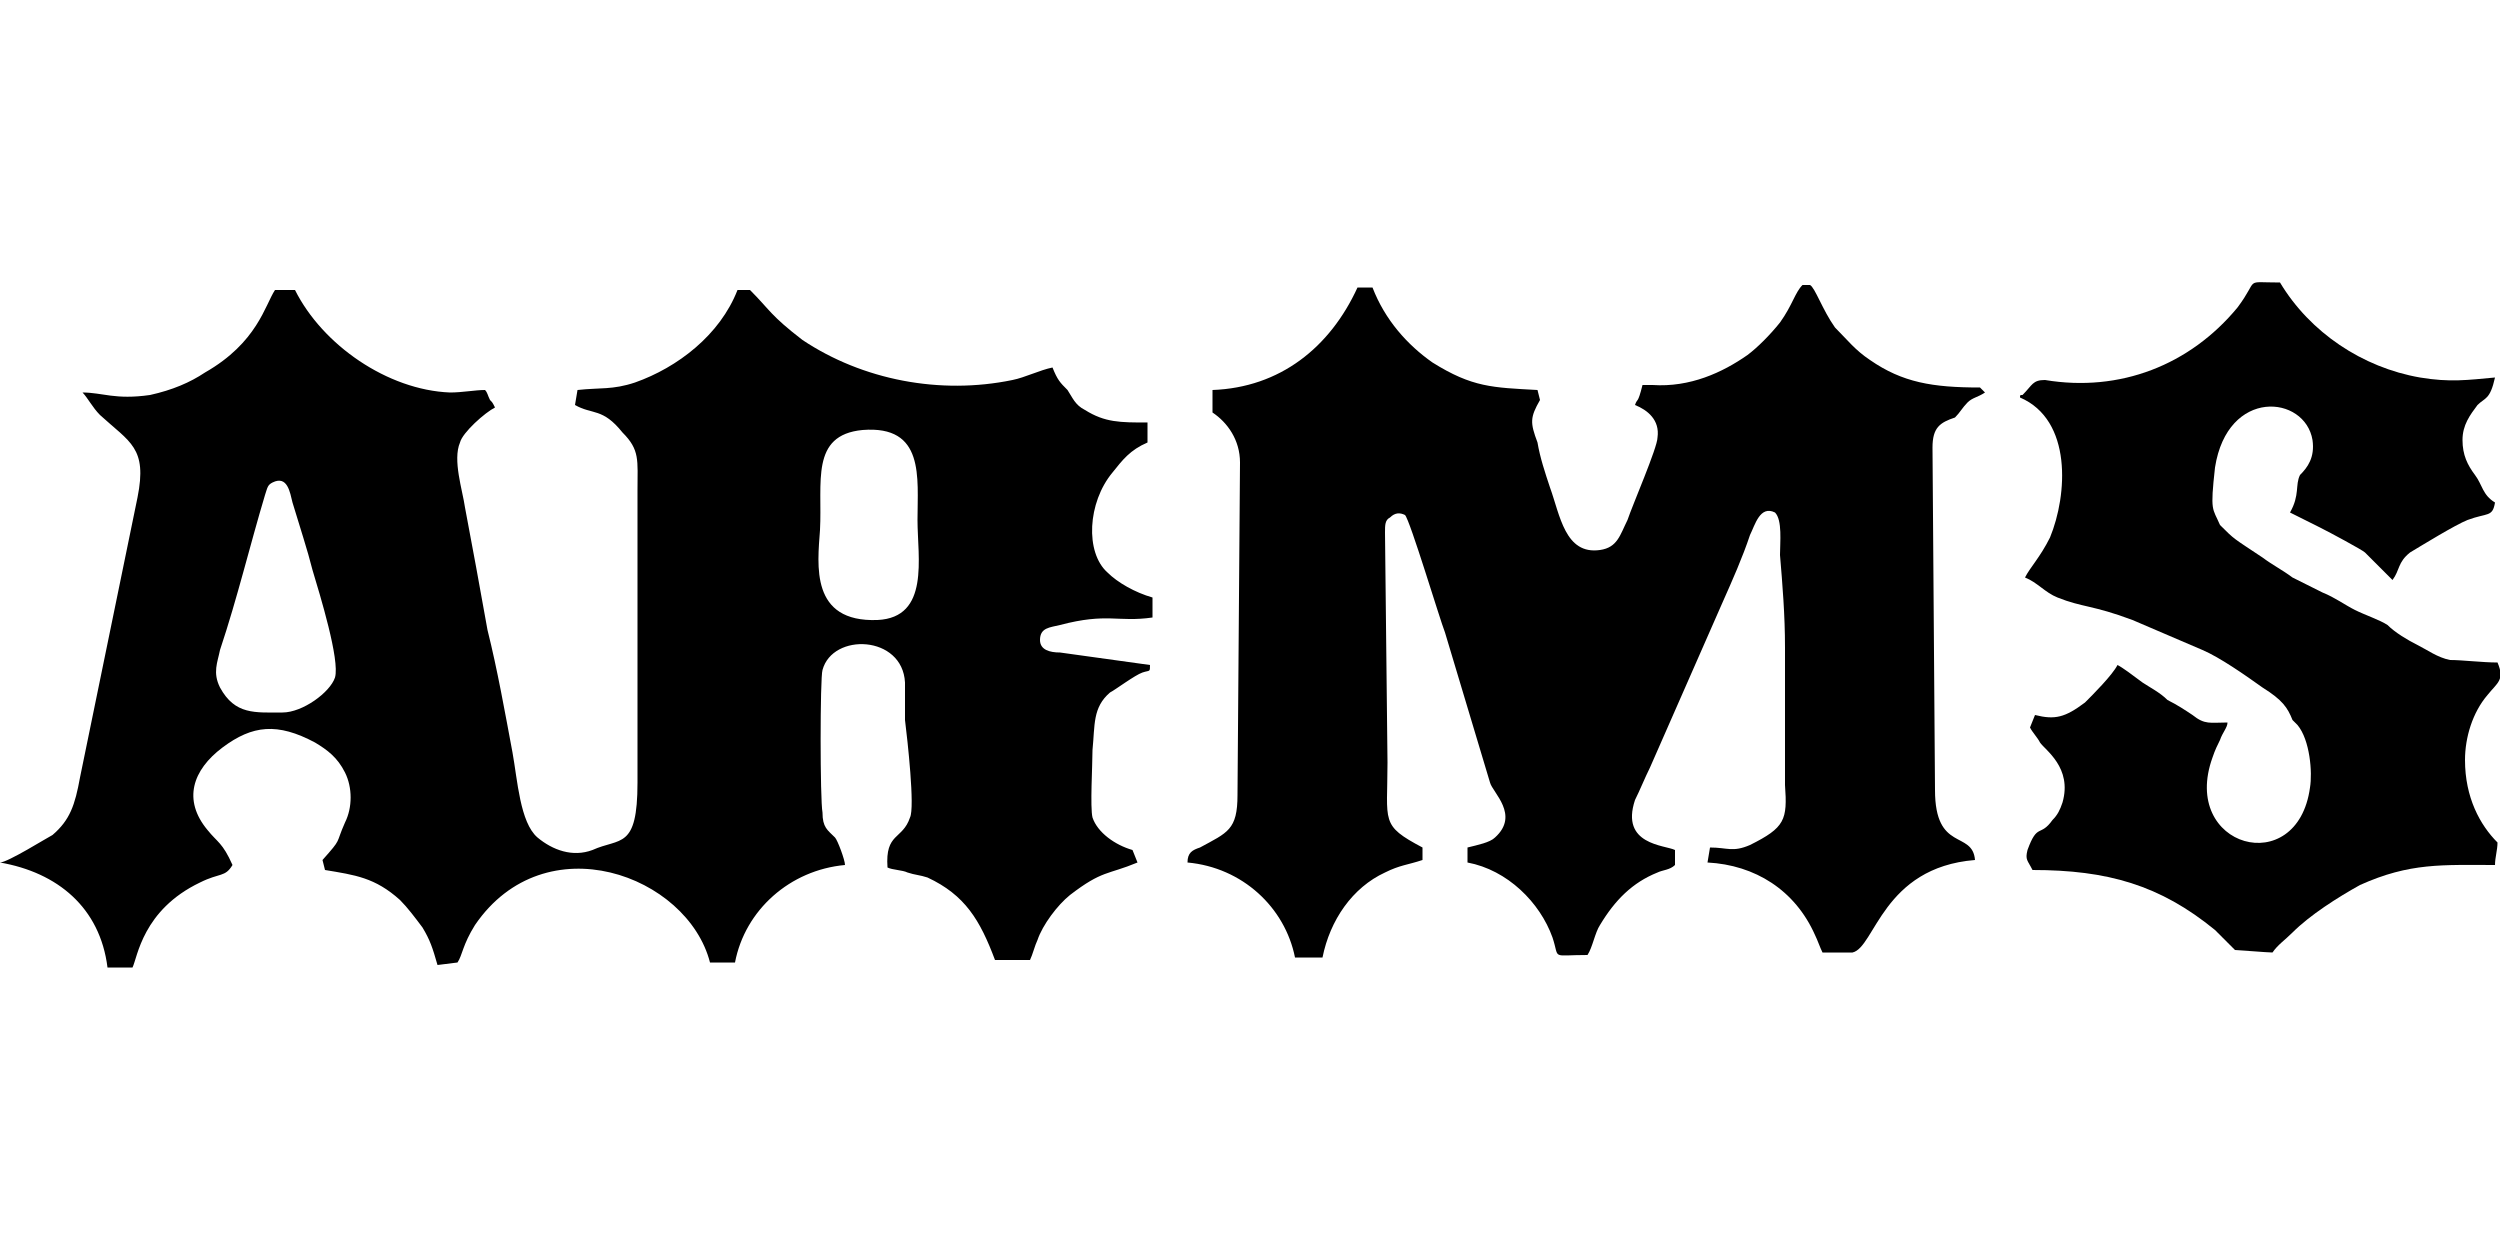 <?xml version="1.0" encoding="UTF-8"?>
<!DOCTYPE svg PUBLIC "-//W3C//DTD SVG 1.1//EN" "http://www.w3.org/Graphics/SVG/1.1/DTD/svg11.dtd">
<!-- Creator: CorelDRAW X8 -->
<svg xmlns="http://www.w3.org/2000/svg" xml:space="preserve" width="1000px" height="500px" version="1.1" style="shape-rendering:geometricPrecision; text-rendering:geometricPrecision; image-rendering:optimizeQuality; fill-rule:evenodd; clip-rule:evenodd"
viewBox="0 0 1000 500"
 xmlns:xlink="http://www.w3.org/1999/xlink">
 <defs>
  <style type="text/css">
   <![CDATA[
    .fil0 {fill:black}
   ]]>
  </style>
 </defs>
 <g id="Vrstva_x0020_1">
  <g id="_1074459776">
   <path class="fil0" d="M109 193c6,-3 7,4 8,8 3,10 6,19 8,27 3,10 11,36 9,43 -2,6 -13,14 -21,14 -11,0 -19,1 -25,-10 -3,-6 -1,-10 0,-15 7,-21 12,-42 18,-62 1,-3 1,-4 3,-5zm236 -21c25,-2 22,19 22,36 0,15 5,39 -16,40 -27,1 -24,-22 -23,-36 1,-19 -4,-38 17,-40zm-312 -15c2,2 4,6 7,9 12,11 19,13 15,33l-23 112c-2,11 -4,17 -11,23 -2,1 -18,11 -21,11 23,4 40,18 43,42l10 0c2,-4 4,-23 27,-34 8,-4 10,-2 13,-7 -4,-9 -6,-9 -10,-14 -10,-12 -6,-24 6,-33 12,-9 22,-10 37,-2 5,3 9,6 12,12 3,6 3,14 0,20 -4,9 -1,6 -9,15l1 4c12,2 20,3 30,12 3,3 6,7 9,11 3,5 4,8 6,15l8 -1c2,-3 2,-7 7,-15 28,-41 85,-20 94,15l10 0c4,-21 22,-37 44,-39 0,-2 -3,-10 -4,-11 -3,-3 -5,-4 -5,-10 -1,-5 -1,-54 0,-57 4,-15 32,-14 33,5 0,5 0,10 0,15 1,8 4,35 2,39 -3,9 -10,6 -9,20 2,1 6,1 8,2 3,1 5,1 8,2 15,7 21,17 27,33l14 0c1,-2 2,-6 3,-8 2,-6 8,-14 13,-18 13,-10 15,-8 27,-13l-2 -5c-7,-2 -14,-7 -16,-13 -1,-4 0,-21 0,-27 1,-10 0,-17 7,-23 2,-1 10,-7 13,-8 3,-1 3,0 3,-3l-36 -5c-4,0 -8,-1 -8,-5 0,-5 4,-5 8,-6 19,-5 23,-1 37,-3l0 -8c-7,-2 -14,-6 -18,-10 -9,-8 -8,-28 2,-40 4,-5 7,-9 14,-12l0 -8c-11,0 -17,0 -25,-5 -4,-2 -5,-5 -7,-8 -3,-3 -4,-4 -6,-9 -5,1 -11,4 -16,5 -29,6 -60,0 -84,-16 -13,-10 -13,-12 -21,-20l-5 0c-7,18 -24,31 -41,37 -9,3 -14,2 -23,3l-1 6c7,4 11,1 19,11 7,7 6,11 6,23l0 117c0,27 -7,22 -18,27 -8,3 -16,0 -22,-5 -7,-6 -8,-23 -10,-34 -3,-16 -6,-33 -10,-49 -3,-17 -6,-33 -9,-49 -1,-7 -5,-19 -2,-26 1,-4 10,-12 14,-14 -1,-2 -1,-2 -2,-3 -1,-2 -1,-3 -2,-4 -4,0 -9,1 -14,1 -25,-1 -51,-19 -62,-41l-8 0c-4,6 -7,21 -28,33 -6,4 -13,7 -22,9 -14,2 -19,-1 -27,-1z"/>
   <path class="fil0" d="M661 154l-4 0c-2,8 -2,5 -3,8 5,2 10,6 9,13 0,4 -10,27 -12,33 -3,6 -4,11 -11,12 -14,2 -16,-14 -20,-25 -2,-6 -4,-12 -5,-18 -3,-8 -3,-10 1,-17l-1 -4c-18,-1 -26,-1 -42,-11 -10,-7 -19,-17 -24,-30l-6 0c-11,24 -31,40 -58,41l0 9c6,4 11,11 11,20l-1 133c0,14 -4,15 -15,21 -3,1 -5,2 -5,6 22,2 39,18 43,38l11 0c3,-15 12,-28 25,-34 6,-3 9,-3 15,-5l0 -5c-17,-9 -14,-10 -14,-34l-1 -92c0,-3 0,-5 2,-6 2,-2 4,-2 6,-1 2,2 14,42 16,47l18 60c1,4 12,13 2,22 -2,2 -7,3 -11,4l0 6c16,3 29,16 34,30 3,9 -1,7 14,7 2,-3 3,-9 5,-12 6,-10 13,-17 23,-21 2,-1 5,-1 7,-3l0 -6c-4,-2 -22,-2 -16,-20 2,-4 4,-9 6,-13l29 -66c4,-9 8,-18 11,-27 2,-4 4,-12 10,-9 3,3 2,12 2,17 1,12 2,24 2,37l0 55c1,14 0,17 -14,24 -7,3 -9,1 -16,1l-1 6c19,1 35,11 43,29 1,2 2,5 3,7l12 0c9,-2 12,-34 49,-37 -1,-12 -16,-3 -16,-28l-1 -137c0,-8 3,-10 9,-12 2,-2 3,-4 5,-6 2,-2 4,-2 7,-4l-2 -2c-19,0 -31,-2 -44,-11 -6,-4 -9,-8 -14,-13 -5,-7 -8,-16 -10,-17l-3 0c-3,3 -4,8 -9,15 -4,5 -9,10 -13,13 -10,7 -23,13 -38,12z"/>
   <path class="fil0" d="M998 201c-5,-3 -5,-7 -8,-11 -3,-4 -5,-8 -5,-14 0,-6 3,-10 6,-14 3,-3 5,-2 7,-11 -11,1 -18,2 -30,0 -23,-4 -44,-18 -56,-38 -15,0 -8,-2 -17,10 -19,23 -47,34 -77,29 -5,0 -5,2 -9,6 -1,0 -1,0 -1,1 21,9 19,39 12,56 -4,8 -8,12 -10,16 5,2 8,6 13,8 10,4 14,3 30,9l28 12c7,3 17,10 24,15 8,5 10,8 12,13 1,1 1,1 2,2 5,6 6,19 5,25 -5,37 -52,24 -39,-12 1,-3 2,-5 3,-7 1,-3 3,-5 3,-7 -7,0 -9,1 -14,-3 -3,-2 -6,-4 -10,-6 -3,-3 -7,-5 -10,-7 -4,-3 -8,-6 -10,-7 -2,4 -10,12 -13,15 -8,6 -12,7 -20,5l-2 5c1,2 3,4 4,6 2,3 13,10 9,24 -1,3 -2,5 -4,7 -5,7 -6,1 -10,12 -1,4 0,4 2,8 30,0 51,6 73,24 1,1 7,7 8,8 1,0 13,1 15,1 2,-3 5,-5 8,-8 7,-7 18,-14 27,-19 20,-9 33,-8 54,-8 0,-3 1,-6 1,-9 -7,-7 -13,-18 -13,-33 0,-9 3,-19 9,-26 4,-5 7,-6 4,-13 -6,0 -14,-1 -19,-1 -5,-1 -9,-4 -13,-6 -4,-2 -9,-5 -12,-8 -3,-2 -9,-4 -13,-6 -4,-2 -8,-5 -13,-7 -4,-2 -8,-4 -12,-6 -4,-3 -8,-5 -12,-8 -12,-8 -11,-7 -17,-13 -3,-7 -4,-5 -2,-23 5,-32 36,-29 39,-11 1,7 -2,11 -5,14 -2,4 0,8 -4,15 4,2 8,4 12,6 4,2 17,9 18,10 3,3 8,8 11,11 3,-4 2,-7 7,-11 5,-3 18,-11 23,-13 8,-3 10,-1 11,-7z"/>
  </g>
 </g>
</svg>

